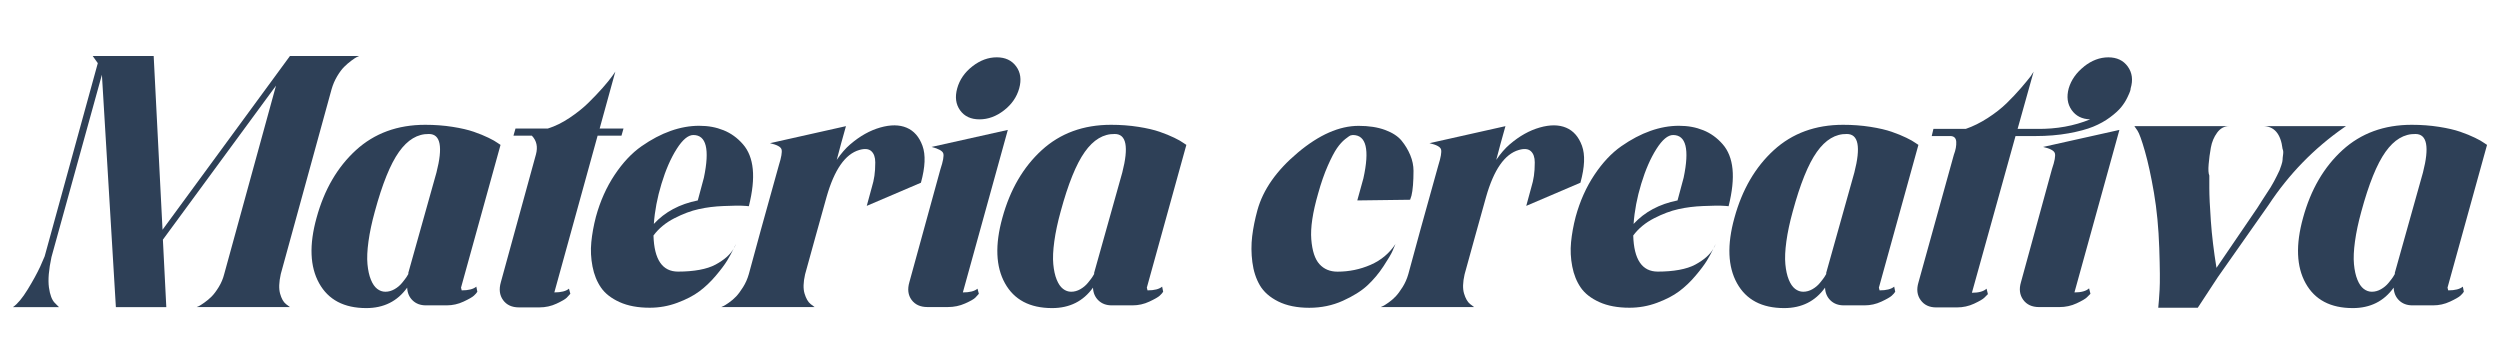 <svg xmlns="http://www.w3.org/2000/svg" id="Capa_1" data-name="Capa 1" viewBox="0 0 1400 203.87"><defs><style>      .cls-1 {        fill: #2e4057;      }    </style></defs><g><path class="cls-1" d="M162.38,31.35h38.73c-.26.13-.67.32-1.24.57-.57.26-1.59.92-3.05,2-1.46,1.08-2.83,2.26-4.1,3.53s-2.58,3.02-3.91,5.25c-1.34,2.23-2.38,4.67-3.15,7.35l-28.43,103.41c-1.02,4.58-1.14,8.24-.38,10.97.76,2.74,1.84,4.67,3.24,5.82l2.29,1.72h-52.28c.38-.13.83-.32,1.34-.57.51-.25,1.49-.89,2.96-1.91,1.46-1.02,2.83-2.16,4.1-3.43s2.61-3.05,4.01-5.34c1.4-2.29,2.41-4.7,3.05-7.25,19.2-69.83,28.87-105,29-105.51l-63.34,86.24,1.91,37.78h-28.24l-7.82-130.12-28.24,102.07c-1.53,7.12-2,12.78-1.43,16.98.57,4.2,1.68,7.12,3.34,8.78l2.29,2.29H7.27c2.55-1.78,5.28-5.06,8.2-9.83,2.93-4.77,5.28-9.06,7.06-12.88l2.48-5.72,29.76-108.18-2.86-4.01h34.15l4.96,97.3L162.38,31.35Z"></path><path class="cls-1" d="M258.54,162.61c3.82,0,6.55-.7,8.2-2.1l.57,2.86c-.38.64-1.02,1.37-1.91,2.19-.89.83-2.83,1.94-5.82,3.34-2.99,1.4-6.14,2.1-9.44,2.1h-11.64c-3.05,0-5.53-.92-7.44-2.77-1.91-1.84-2.93-4.23-3.05-7.15-5.47,7.63-13.1,11.45-22.89,11.45-12.47,0-21.27-4.64-26.42-13.93-5.15-9.28-5.63-21.49-1.43-36.63,4.32-15.77,11.67-28.39,22.04-37.87,10.37-9.47,23.31-14.21,38.83-14.21,5.34,0,10.43.38,15.26,1.14,4.83.76,8.81,1.69,11.92,2.77,3.12,1.08,5.85,2.19,8.2,3.34,2.35,1.14,4.04,2.1,5.06,2.86l1.72,1.14c-8.78,31.8-16.15,58.45-22.13,79.94l.38,1.53ZM244.42,96.6c3.69-14.37,2.29-21.56-4.2-21.56-6.36-.13-11.96,3.21-16.79,10.02-4.84,6.81-9.35,17.97-13.55,33.48-1.65,5.98-2.83,11.51-3.53,16.6-.7,5.09-.89,9.35-.57,12.78.32,3.43.95,6.33,1.91,8.68.95,2.36,2.13,4.07,3.53,5.15,1.4,1.08,2.92,1.62,4.58,1.62,1.78,0,3.5-.48,5.15-1.43,1.65-.95,3.05-2.13,4.2-3.53,1.14-1.4,1.97-2.48,2.48-3.24.51-.76.89-1.4,1.14-1.91l-.19-.19,15.84-56.47Z"></path><path class="cls-1" d="M348.02,75.99h-13.36l-24.23,87.76c3.82,0,6.55-.7,8.2-2.1l.76,2.86c-.51.64-1.18,1.37-2,2.19-.83.83-2.74,1.94-5.72,3.34-2.99,1.4-6.2,2.1-9.63,2.1h-11.45c-3.94,0-6.9-1.37-8.87-4.1-1.97-2.73-2.38-6.07-1.24-10.02l19.65-71.55c1.14-4.2.38-7.69-2.29-10.49h-10.3l1.14-4.01h18.13c4.07-1.27,8.14-3.27,12.21-6.01,4.07-2.73,7.57-5.53,10.49-8.4,2.92-2.86,5.56-5.63,7.92-8.3,2.35-2.67,4.16-4.89,5.44-6.68l1.72-2.48-8.78,31.86h13.36l-1.14,4.01Z"></path><path class="cls-1" d="M419.38,115.48c-1.02-.13-2.42-.22-4.2-.29-1.78-.06-5.12,0-10.02.19-4.9.19-9.51.76-13.83,1.72-4.33.95-8.9,2.67-13.74,5.15-4.84,2.48-8.71,5.69-11.64,9.63.38,13.48,4.96,20.22,13.74,20.22s16.15-1.3,20.99-3.91c4.83-2.61,8.2-5.56,10.11-8.87-1.02,2.16-2.23,4.39-3.63,6.68-1.4,2.29-3.53,5.12-6.39,8.49-2.86,3.37-5.91,6.27-9.16,8.68-3.24,2.42-7.35,4.55-12.31,6.39-4.96,1.85-10.11,2.77-15.45,2.77-6.61,0-12.24-1.05-16.88-3.15-4.64-2.1-8.11-4.8-10.4-8.11-2.29-3.31-3.88-7.25-4.77-11.83-.89-4.58-1.11-9.13-.67-13.64.44-4.51,1.3-9.25,2.58-14.21,2.41-8.78,5.91-16.6,10.49-23.47,4.58-6.87,9.6-12.21,15.07-16.03,5.47-3.82,10.9-6.68,16.31-8.59,5.4-1.91,10.71-2.86,15.93-2.86s9.51.83,13.64,2.48c4.13,1.65,7.76,4.26,10.87,7.82,3.12,3.56,4.96,8.2,5.53,13.93.57,5.72-.16,12.66-2.19,20.8ZM366.15,125.4c6.23-6.74,14.43-11.13,24.61-13.16l3.43-12.78c3.31-15.9,1.34-23.85-5.91-23.85-2.93,0-6.04,2.61-9.35,7.82-3.31,5.22-6.14,11.7-8.49,19.46-2.36,7.76-3.79,15.26-4.29,22.51ZM410.79,139.33l1.34-2.67c-.26.76-.7,1.65-1.34,2.67Z"></path><path class="cls-1" d="M476.23,80.76c5.34-4.58,10.9-7.69,16.69-9.35,5.79-1.65,10.71-1.62,14.79.1,4.07,1.72,7.03,5.09,8.87,10.11,1.84,5.03,1.56,11.92-.86,20.7l-30.34,12.97,2.86-10.49c.63-2.03,1.11-4.13,1.43-6.3.32-2.16.48-4.67.48-7.54s-.73-4.96-2.19-6.3c-1.46-1.34-3.72-1.56-6.77-.67-7.89,2.29-13.99,11.07-18.32,26.33-1.4,4.96-3.47,12.37-6.2,22.23-2.74,9.86-4.67,16.89-5.82,21.08-1.02,4.45-1.12,8.05-.29,10.78.83,2.74,1.94,4.67,3.34,5.82l2.29,1.72h-52.28c.26-.13.67-.32,1.24-.57.57-.25,1.59-.89,3.05-1.91,1.46-1.02,2.8-2.16,4.01-3.43,1.21-1.27,2.51-3.02,3.91-5.25,1.4-2.22,2.48-4.67,3.24-7.35,3.43-12.85,9.03-33.13,16.79-60.86,1.4-4.45,1.91-7.41,1.53-8.87-.38-1.46-2.55-2.64-6.49-3.53l42.55-9.54c-.64,2.16-1.56,5.47-2.77,9.92-1.21,4.45-2,7.44-2.38,8.97,2.41-3.56,4.96-6.49,7.63-8.78Z"></path><path class="cls-1" d="M521.64,82.29l42.74-9.54-25.18,91.01c3.82,0,6.55-.7,8.2-2.1l.76,2.86c-.51.64-1.18,1.37-2,2.19-.83.83-2.74,1.91-5.72,3.24-2.99,1.34-6.2,2-9.63,2h-11.45c-3.94,0-6.9-1.34-8.87-4.01-1.97-2.67-2.39-5.98-1.24-9.92l17.36-63.15c1.53-4.58,2.07-7.57,1.62-8.97-.45-1.4-2.64-2.61-6.58-3.62ZM544.53,37.16c4.32-3.37,8.87-5.06,13.64-5.06s8.39,1.69,10.87,5.06c2.48,3.37,3.05,7.47,1.72,12.31-1.34,4.84-4.17,8.94-8.49,12.31-4.33,3.37-8.9,5.06-13.74,5.06s-8.46-1.68-10.87-5.06c-2.42-3.37-2.96-7.47-1.62-12.31,1.34-4.83,4.16-8.93,8.49-12.31Z"></path><path class="cls-1" d="M642.6,162.61c3.82,0,6.55-.7,8.2-2.1l.57,2.86c-.38.64-1.02,1.37-1.91,2.19-.89.83-2.83,1.94-5.82,3.34-2.99,1.4-6.14,2.1-9.44,2.1h-11.64c-3.05,0-5.53-.92-7.44-2.77-1.91-1.84-2.93-4.23-3.05-7.15-5.47,7.63-13.1,11.45-22.89,11.45-12.47,0-21.27-4.64-26.42-13.93-5.15-9.28-5.63-21.49-1.43-36.63,4.32-15.77,11.67-28.39,22.04-37.87,10.37-9.47,23.31-14.21,38.83-14.21,5.34,0,10.43.38,15.26,1.14,4.83.76,8.81,1.69,11.92,2.77,3.12,1.08,5.85,2.19,8.2,3.34,2.35,1.14,4.04,2.1,5.06,2.86l1.72,1.14c-8.78,31.8-16.15,58.45-22.13,79.94l.38,1.53ZM628.48,96.6c3.69-14.37,2.29-21.56-4.2-21.56-6.36-.13-11.96,3.21-16.79,10.02-4.84,6.81-9.35,17.97-13.55,33.48-1.65,5.98-2.83,11.51-3.53,16.6-.7,5.09-.89,9.35-.57,12.78.32,3.43.95,6.33,1.91,8.68.95,2.36,2.13,4.07,3.53,5.15,1.4,1.08,2.92,1.62,4.58,1.62,1.78,0,3.5-.48,5.15-1.43,1.65-.95,3.05-2.13,4.2-3.53,1.14-1.4,1.97-2.48,2.48-3.24.51-.76.89-1.4,1.14-1.91l-.19-.19,15.84-56.47Z"></path></g><g><path class="cls-1" d="M789.65,111.86l-29.57.38,3.43-12.4c3.56-16.15,1.59-24.23-5.91-24.23-.26,0-.64.07-1.14.19-.51.13-1.56.83-3.15,2.1-1.59,1.27-3.12,2.96-4.58,5.06-1.46,2.1-3.18,5.37-5.15,9.83-1.97,4.45-3.79,9.67-5.44,15.64-3.05,10.56-4.33,19.08-3.82,25.57.51,6.49,2.03,11.13,4.58,13.93,2.54,2.8,5.91,4.2,10.11,4.2,6.49,0,12.65-1.27,18.51-3.82,5.85-2.54,10.49-6.42,13.93-11.64-.38.89-.92,2.16-1.62,3.82-.7,1.65-2.38,4.52-5.06,8.59-2.67,4.07-5.69,7.66-9.06,10.78-3.37,3.12-7.95,5.98-13.74,8.59-5.79,2.61-12.05,3.91-18.79,3.91s-12.66-1.17-17.36-3.53c-4.71-2.35-8.14-5.37-10.3-9.06-2.16-3.69-3.56-8.01-4.2-12.97-.64-4.96-.67-9.79-.1-14.5.57-4.7,1.56-9.6,2.96-14.69,3.18-11.45,10.71-22.16,22.61-32.15,11.89-9.98,23.24-14.98,34.06-14.98,5.72,0,10.65.76,14.79,2.29,4.13,1.53,7.22,3.53,9.25,6.01,2.03,2.48,3.65,5.18,4.87,8.11,1.21,2.93,1.81,5.85,1.81,8.78s-.1,5.6-.29,8.01c-.19,2.42-.48,4.39-.86,5.91l-.76,2.29Z"></path><path class="cls-1" d="M845.55,80.76c5.34-4.58,10.9-7.69,16.69-9.35,5.79-1.65,10.71-1.62,14.79.1,4.07,1.72,7.03,5.09,8.87,10.11,1.84,5.03,1.56,11.92-.86,20.7l-30.34,12.97,2.86-10.49c.63-2.03,1.11-4.13,1.43-6.3.32-2.16.48-4.67.48-7.54s-.73-4.96-2.19-6.3c-1.46-1.34-3.72-1.56-6.77-.67-7.89,2.29-13.99,11.07-18.32,26.33-1.4,4.96-3.47,12.37-6.2,22.23-2.74,9.86-4.67,16.89-5.82,21.08-1.02,4.45-1.12,8.05-.29,10.78.83,2.74,1.94,4.67,3.34,5.82l2.29,1.72h-52.28c.26-.13.67-.32,1.24-.57.57-.25,1.59-.89,3.05-1.91,1.46-1.02,2.8-2.16,4.01-3.43,1.21-1.27,2.51-3.02,3.91-5.25,1.4-2.22,2.48-4.67,3.24-7.35,3.43-12.85,9.03-33.13,16.79-60.86,1.4-4.45,1.91-7.41,1.53-8.87-.38-1.46-2.55-2.64-6.49-3.53l42.55-9.54c-.64,2.16-1.56,5.47-2.77,9.92-1.21,4.45-2,7.44-2.38,8.97,2.41-3.56,4.96-6.49,7.63-8.78Z"></path><path class="cls-1" d="M968.04,115.48c-1.02-.13-2.42-.22-4.2-.29-1.78-.06-5.12,0-10.02.19-4.9.19-9.51.76-13.83,1.72-4.33.95-8.9,2.67-13.74,5.15-4.84,2.48-8.71,5.69-11.64,9.63.38,13.48,4.96,20.22,13.74,20.22s16.15-1.3,20.99-3.91c4.83-2.61,8.2-5.56,10.11-8.87-1.02,2.16-2.23,4.39-3.63,6.68-1.4,2.29-3.53,5.12-6.39,8.49-2.86,3.37-5.91,6.27-9.16,8.68-3.24,2.42-7.35,4.55-12.31,6.39-4.96,1.85-10.11,2.77-15.45,2.77-6.61,0-12.24-1.05-16.88-3.15-4.64-2.1-8.11-4.8-10.4-8.11-2.29-3.31-3.88-7.25-4.77-11.83-.89-4.58-1.11-9.13-.67-13.64.44-4.51,1.3-9.25,2.58-14.21,2.41-8.78,5.91-16.6,10.49-23.47,4.58-6.87,9.6-12.21,15.07-16.03,5.47-3.82,10.9-6.68,16.31-8.59,5.4-1.91,10.71-2.86,15.93-2.86s9.51.83,13.64,2.48c4.13,1.65,7.76,4.26,10.87,7.82,3.12,3.56,4.96,8.2,5.53,13.93.57,5.72-.16,12.66-2.19,20.8ZM914.81,125.4c6.23-6.74,14.43-11.13,24.61-13.16l3.43-12.78c3.31-15.9,1.34-23.85-5.91-23.85-2.93,0-6.04,2.61-9.35,7.82-3.31,5.22-6.14,11.7-8.49,19.46-2.36,7.76-3.79,15.26-4.29,22.51ZM959.45,139.33l1.34-2.67c-.26.76-.7,1.65-1.34,2.67Z"></path><path class="cls-1" d="M1052.55,162.61c3.82,0,6.55-.7,8.2-2.1l.57,2.86c-.38.64-1.02,1.37-1.91,2.19-.89.83-2.83,1.94-5.82,3.34-2.99,1.4-6.14,2.1-9.44,2.1h-11.64c-3.05,0-5.53-.92-7.44-2.77-1.91-1.84-2.93-4.23-3.05-7.15-5.47,7.63-13.1,11.45-22.89,11.45-12.47,0-21.27-4.64-26.42-13.93-5.15-9.28-5.63-21.49-1.43-36.63,4.32-15.77,11.67-28.39,22.04-37.87,10.37-9.47,23.31-14.21,38.83-14.21,5.34,0,10.43.38,15.26,1.14,4.83.76,8.81,1.69,11.92,2.77,3.12,1.08,5.85,2.19,8.2,3.34,2.35,1.14,4.04,2.1,5.06,2.86l1.72,1.14c-8.78,31.8-16.15,58.45-22.13,79.94l.38,1.53ZM1038.44,96.6c3.69-14.37,2.29-21.56-4.2-21.56-6.36-.13-11.96,3.21-16.79,10.02-4.84,6.81-9.35,17.97-13.55,33.48-1.65,5.98-2.83,11.51-3.53,16.6-.7,5.09-.89,9.35-.57,12.78.32,3.43.95,6.33,1.91,8.68.95,2.36,2.13,4.07,3.53,5.15,1.4,1.08,2.92,1.62,4.58,1.62,1.78,0,3.5-.48,5.15-1.43,1.65-.95,3.05-2.13,4.2-3.53,1.14-1.4,1.97-2.48,2.48-3.24.51-.76.89-1.4,1.14-1.91l-.19-.19,15.84-56.47Z"></path><path class="cls-1" d="M1167.03,37.26c4.32-3.43,8.87-5.15,13.64-5.15s8.4,1.72,10.88,5.15,3.02,7.51,1.62,12.21c0,.38-.1.89-.29,1.53-.19.64-.73,1.88-1.62,3.72-.89,1.85-2.04,3.63-3.43,5.34-1.4,1.72-3.47,3.6-6.2,5.63-2.74,2.04-5.88,3.79-9.44,5.25-3.56,1.46-8.17,2.7-13.83,3.72-5.66,1.02-11.86,1.53-18.6,1.53h-11.07l-24.42,87.76c3.82,0,6.55-.76,8.2-2.29l.76,3.05c-.51.51-1.18,1.18-2,2-.83.83-2.74,1.94-5.72,3.34-2.99,1.4-6.2,2.1-9.63,2.1h-11.64c-3.82,0-6.71-1.37-8.68-4.1-1.97-2.73-2.38-6.01-1.24-9.83l19.84-71.55c1.02-2.67,1.46-5.09,1.34-7.25-.13-2.16-1.27-3.24-3.43-3.24h-10.3l.95-4.01h18.13c4.07-1.4,8.17-3.43,12.31-6.1,4.13-2.67,7.66-5.44,10.59-8.3,2.92-2.86,5.56-5.66,7.92-8.39,2.35-2.73,4.16-4.93,5.44-6.58l1.72-2.67-8.97,32.05h11.07c10.68.13,20.54-1.65,29.57-5.34-4.58-.13-8.05-1.88-10.4-5.25-2.36-3.37-2.89-7.41-1.62-12.12,1.4-4.7,4.26-8.78,8.59-12.21ZM1144.13,82.29l42.74-9.54-25.18,91.01c3.82,0,6.55-.76,8.2-2.29l.76,3.05c-.51.51-1.18,1.18-2,2-.83.83-2.74,1.94-5.72,3.34-2.99,1.4-6.2,2.1-9.63,2.1h-11.45c-3.94,0-6.9-1.37-8.87-4.1-1.97-2.73-2.38-6.01-1.24-9.83l17.36-63.34c1.53-4.45,2.07-7.41,1.62-8.87-.45-1.46-2.64-2.64-6.58-3.53Z"></path><path class="cls-1" d="M1267.19,70.65h46.55c-.26.13-.64.38-1.14.76-16.79,11.7-30.84,26.14-42.16,43.31l-28.43,40.45-11.26,17.17h-22.13c.25-2.41.51-5.75.76-10.02.25-4.26.19-12.05-.19-23.37-.38-11.32-1.37-21.62-2.96-30.91-1.59-9.28-3.28-17.04-5.06-23.28-1.78-6.23-3.18-10.11-4.2-11.64l-1.72-2.48h53.04c-2.67,0-4.9,1.21-6.68,3.63-1.78,2.42-2.96,5.22-3.53,8.39-.57,3.18-.99,6.3-1.24,9.35-.26,3.05-.13,5.15.38,6.3v7.06c0,4.2.29,10.34.86,18.41.57,8.08,1.62,16.82,3.15,26.23l22.89-33.58c.76-1.14,1.65-2.54,2.67-4.2,1.02-1.65,1.84-2.92,2.48-3.82.63-.89,1.4-2.07,2.29-3.53.89-1.46,1.53-2.58,1.91-3.34.38-.76.92-1.81,1.62-3.15.7-1.34,1.17-2.32,1.43-2.96.25-.63.6-1.62,1.05-2.96.44-1.34.67-2.32.67-2.96s.1-1.62.29-2.96c.19-1.34.1-2.38-.29-3.15-1.02-8.52-4.71-12.78-11.07-12.78Z"></path><path class="cls-1" d="M1370.98,162.61c3.82,0,6.55-.7,8.2-2.1l.57,2.86c-.38.64-1.02,1.37-1.91,2.19-.89.83-2.83,1.94-5.82,3.34-2.99,1.4-6.14,2.1-9.44,2.1h-11.64c-3.05,0-5.53-.92-7.44-2.77-1.91-1.84-2.93-4.23-3.05-7.15-5.47,7.63-13.1,11.45-22.89,11.45-12.47,0-21.27-4.64-26.42-13.93-5.15-9.28-5.63-21.49-1.43-36.63,4.32-15.77,11.67-28.39,22.04-37.87,10.37-9.47,23.31-14.21,38.83-14.21,5.34,0,10.43.38,15.26,1.14,4.83.76,8.81,1.69,11.92,2.77,3.12,1.08,5.85,2.19,8.2,3.34,2.35,1.14,4.04,2.1,5.06,2.86l1.72,1.14c-8.78,31.8-16.15,58.45-22.13,79.94l.38,1.53ZM1356.86,96.6c3.69-14.37,2.29-21.56-4.2-21.56-6.36-.13-11.96,3.21-16.79,10.02-4.84,6.81-9.35,17.97-13.55,33.48-1.65,5.98-2.83,11.51-3.53,16.6-.7,5.09-.89,9.35-.57,12.78.32,3.43.95,6.33,1.91,8.68.95,2.36,2.13,4.07,3.53,5.15,1.4,1.08,2.92,1.62,4.58,1.62,1.78,0,3.5-.48,5.15-1.43,1.65-.95,3.05-2.13,4.2-3.53,1.14-1.4,1.97-2.48,2.48-3.24.51-.76.89-1.4,1.14-1.91l-.19-.19,15.84-56.47Z"></path></g></svg>